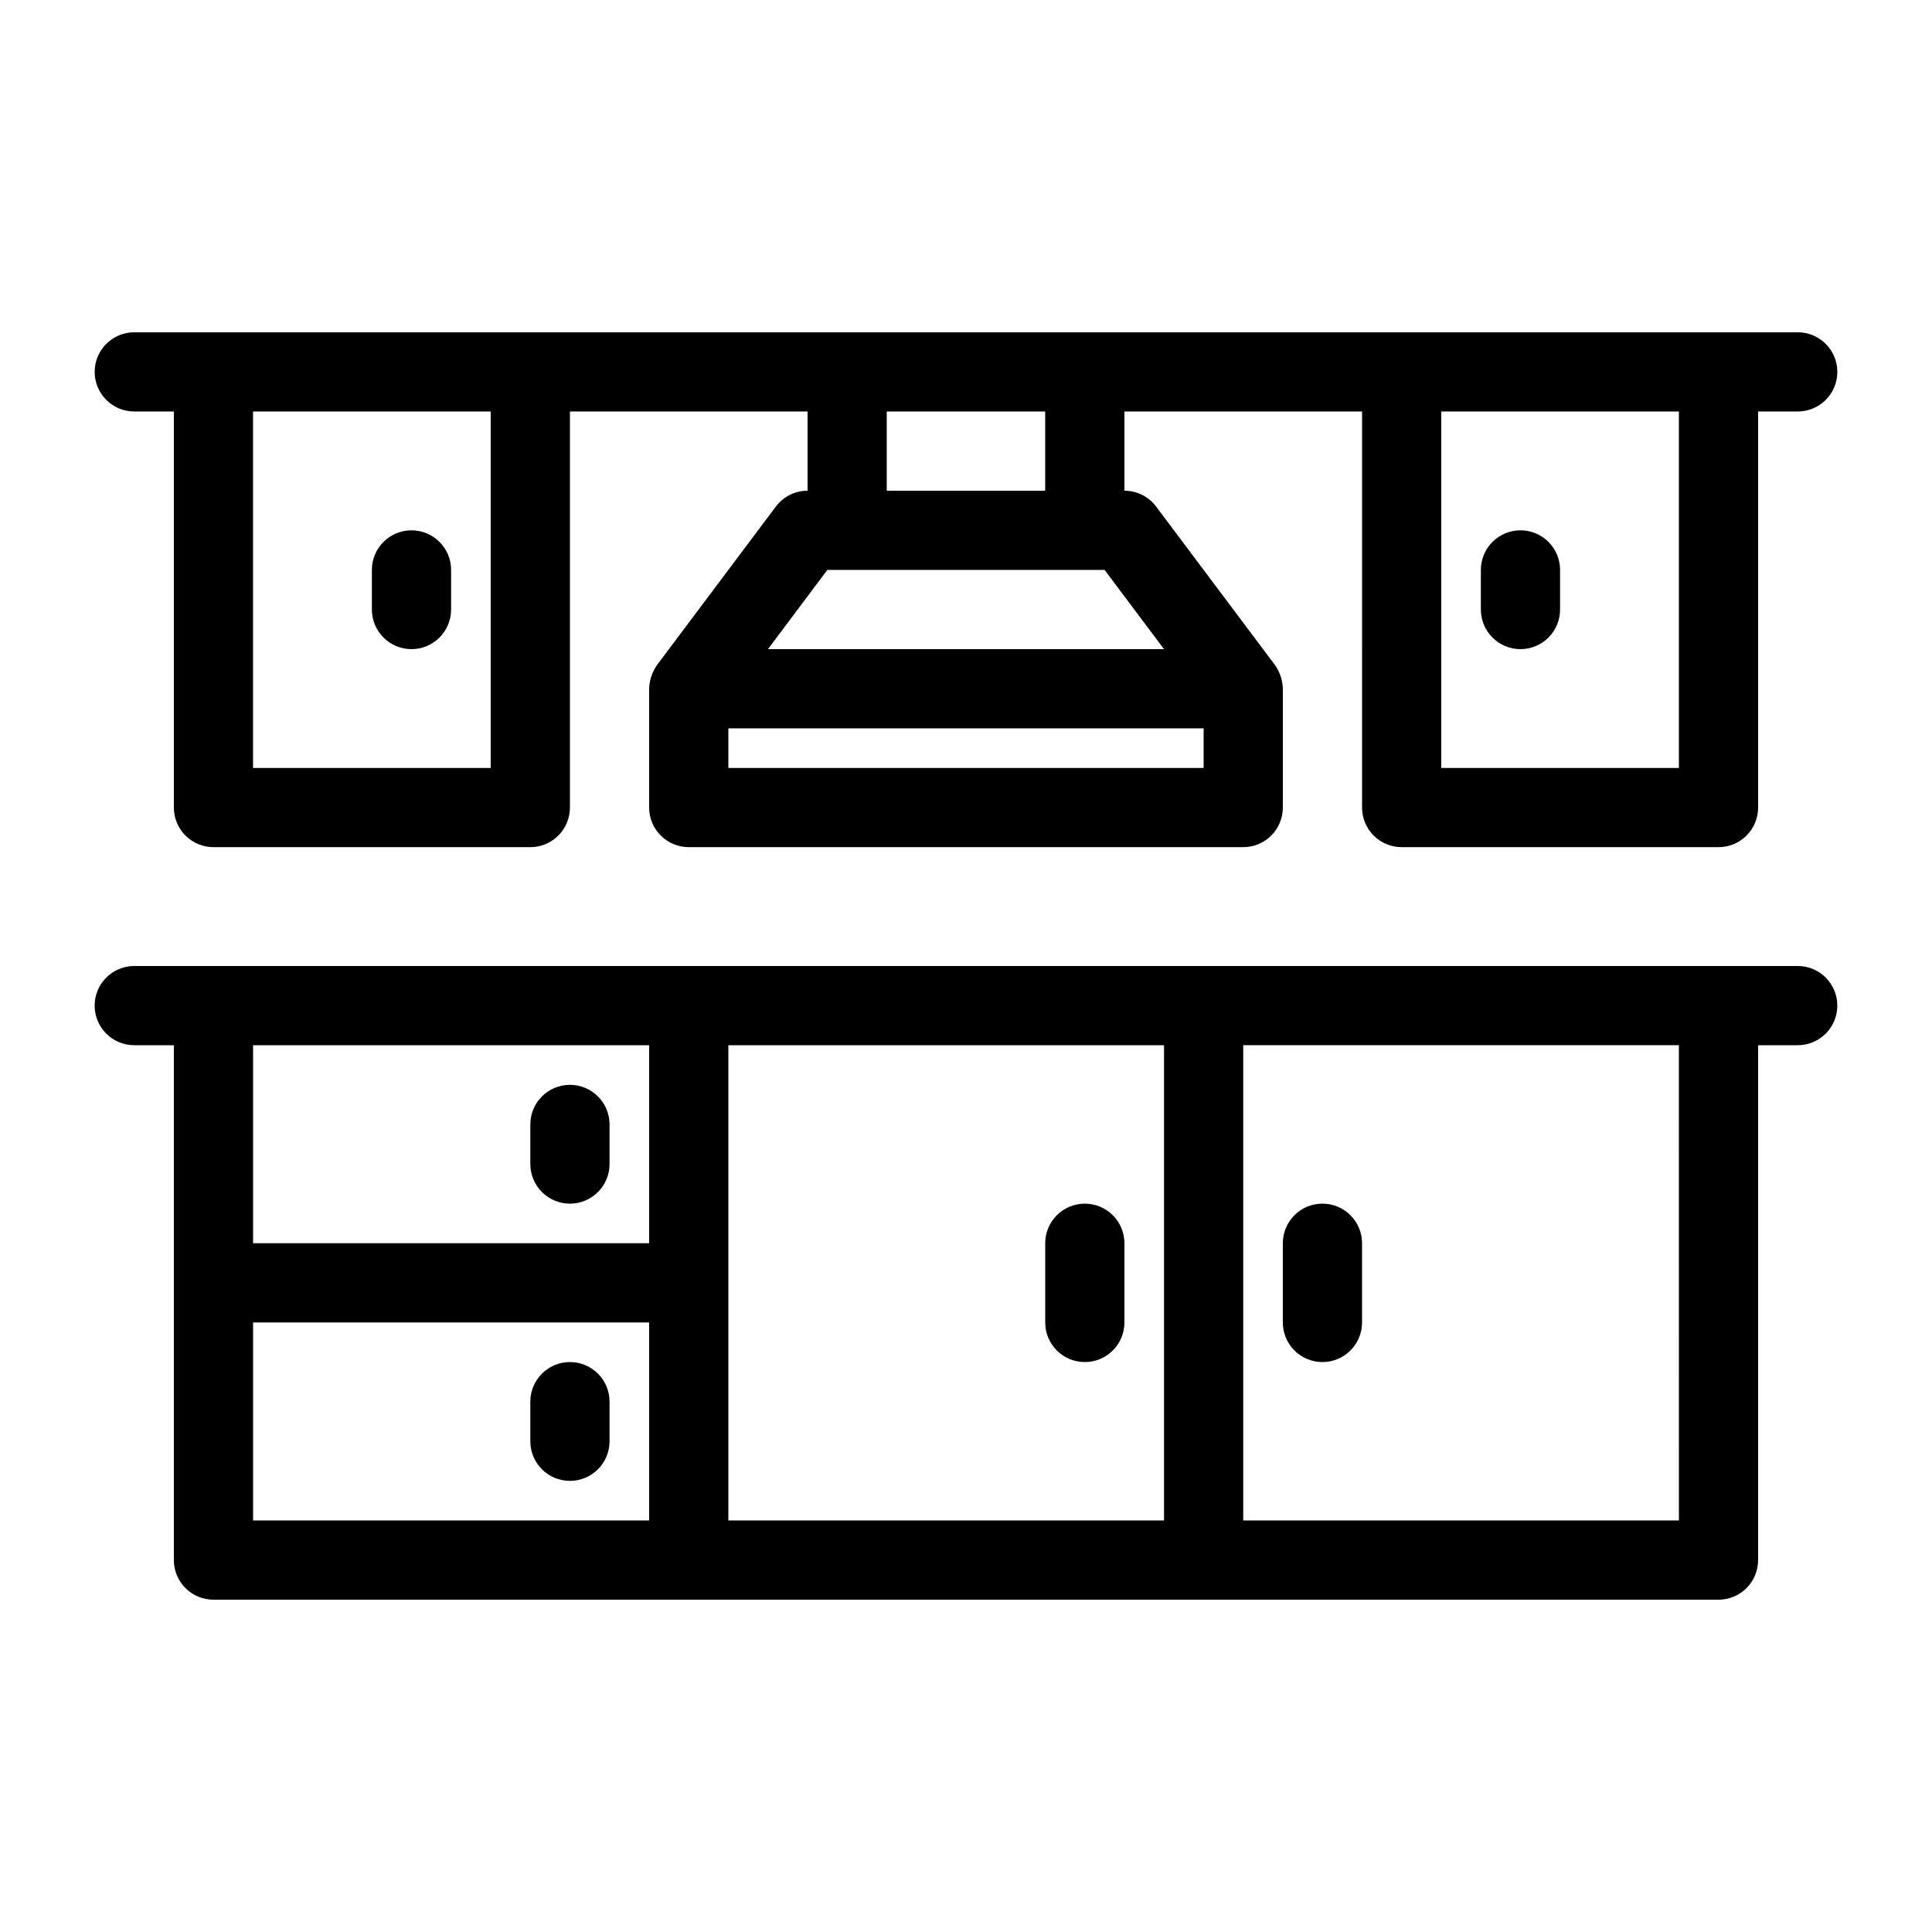 <?xml version="1.0" encoding="UTF-8"?>
<!-- Uploaded to: SVG Repo, www.svgrepo.com, Generator: SVG Repo Mixer Tools -->
<svg fill="#000000" width="800px" height="800px" version="1.1" viewBox="144 144 512 512" xmlns="http://www.w3.org/2000/svg">
 <g>
  <path d="m620.41 400h-440.83c-5.797 0-10.496 4.699-10.496 10.496s4.699 10.496 10.496 10.496h10.496v136.45c0 2.785 1.105 5.453 3.074 7.422s4.637 3.074 7.422 3.074h398.85c2.785 0 5.453-1.105 7.422-3.074s3.074-4.637 3.074-7.422v-136.45h10.496c5.797 0 10.496-4.699 10.496-10.496s-4.699-10.496-10.496-10.496zm-304.38 20.992v52.48h-104.96v-52.48zm-104.96 73.469h104.96v52.48h-104.96zm125.95-10.496v-62.973h115.46v125.95h-115.46zm251.91 62.977h-115.46v-125.95h115.45z"/>
  <path d="m494.46 504.96c2.785 0 5.457-1.105 7.422-3.074 1.969-1.965 3.074-4.637 3.074-7.422v-20.988c0-5.797-4.699-10.496-10.496-10.496-5.797 0-10.496 4.699-10.496 10.496v20.992-0.004c0 2.785 1.109 5.457 3.074 7.422 1.969 1.969 4.641 3.074 7.422 3.074z"/>
  <path d="m431.49 462.98c-5.797 0-10.496 4.699-10.496 10.496v20.992-0.004c0 5.797 4.699 10.496 10.496 10.496s10.496-4.699 10.496-10.496v-20.988c0-2.785-1.109-5.457-3.074-7.422-1.969-1.969-4.641-3.074-7.422-3.074z"/>
  <path d="m295.04 462.98c2.781 0 5.453-1.109 7.422-3.074 1.969-1.969 3.074-4.641 3.074-7.422v-10.496c0-5.797-4.699-10.496-10.496-10.496-5.797 0-10.496 4.699-10.496 10.496v10.496c0 2.781 1.105 5.453 3.074 7.422 1.969 1.965 4.637 3.074 7.422 3.074z"/>
  <path d="m295.04 504.96c-5.797 0-10.496 4.699-10.496 10.496v10.496c0 5.797 4.699 10.496 10.496 10.496 5.797 0 10.496-4.699 10.496-10.496v-10.496c0-2.781-1.105-5.453-3.074-7.422-1.969-1.965-4.641-3.074-7.422-3.074z"/>
  <path d="m179.58 253.05h10.496v104.96c0 2.781 1.105 5.453 3.074 7.422s4.637 3.074 7.422 3.074h83.969c2.781 0 5.453-1.105 7.422-3.074s3.074-4.641 3.074-7.422v-104.96h62.977v20.992c-3.305 0-6.414 1.555-8.398 4.199l-31.488 41.984c-1.301 1.848-2.031 4.035-2.098 6.297v31.488c0 2.781 1.105 5.453 3.074 7.422s4.637 3.074 7.422 3.074h146.95c2.781 0 5.453-1.105 7.418-3.074 1.969-1.969 3.074-4.641 3.074-7.422v-31.488c-0.066-2.262-0.797-4.449-2.098-6.297l-31.488-41.984c-1.98-2.644-5.094-4.199-8.395-4.199v-20.992h62.977l-0.004 104.96c0 2.781 1.109 5.453 3.074 7.422 1.969 1.969 4.641 3.074 7.422 3.074h83.969c2.785 0 5.453-1.105 7.422-3.074s3.074-4.641 3.074-7.422v-104.96h10.496c5.797 0 10.496-4.699 10.496-10.496s-4.699-10.496-10.496-10.496h-440.83c-5.797 0-10.496 4.699-10.496 10.496s4.699 10.496 10.496 10.496zm283.39 94.465h-125.95v-10.496h125.95zm-10.496-31.488h-104.96l15.742-20.992h73.473zm136.45-62.977v94.465h-62.98v-94.465zm-167.94 0v20.992h-41.984v-20.992zm-146.95 0v94.465h-62.977v-94.465z"/>
  <path d="m253.05 316.03c2.781 0 5.453-1.105 7.422-3.074s3.074-4.641 3.074-7.422v-10.496c0-5.797-4.699-10.496-10.496-10.496-5.797 0-10.496 4.699-10.496 10.496v10.496c0 2.781 1.105 5.453 3.074 7.422s4.637 3.074 7.422 3.074z"/>
  <path d="m546.94 316.03c2.785 0 5.453-1.105 7.422-3.074s3.074-4.641 3.074-7.422v-10.496c0-5.797-4.699-10.496-10.496-10.496s-10.496 4.699-10.496 10.496v10.496c0 2.781 1.109 5.453 3.074 7.422 1.969 1.969 4.641 3.074 7.422 3.074z"/>
 </g>
</svg>